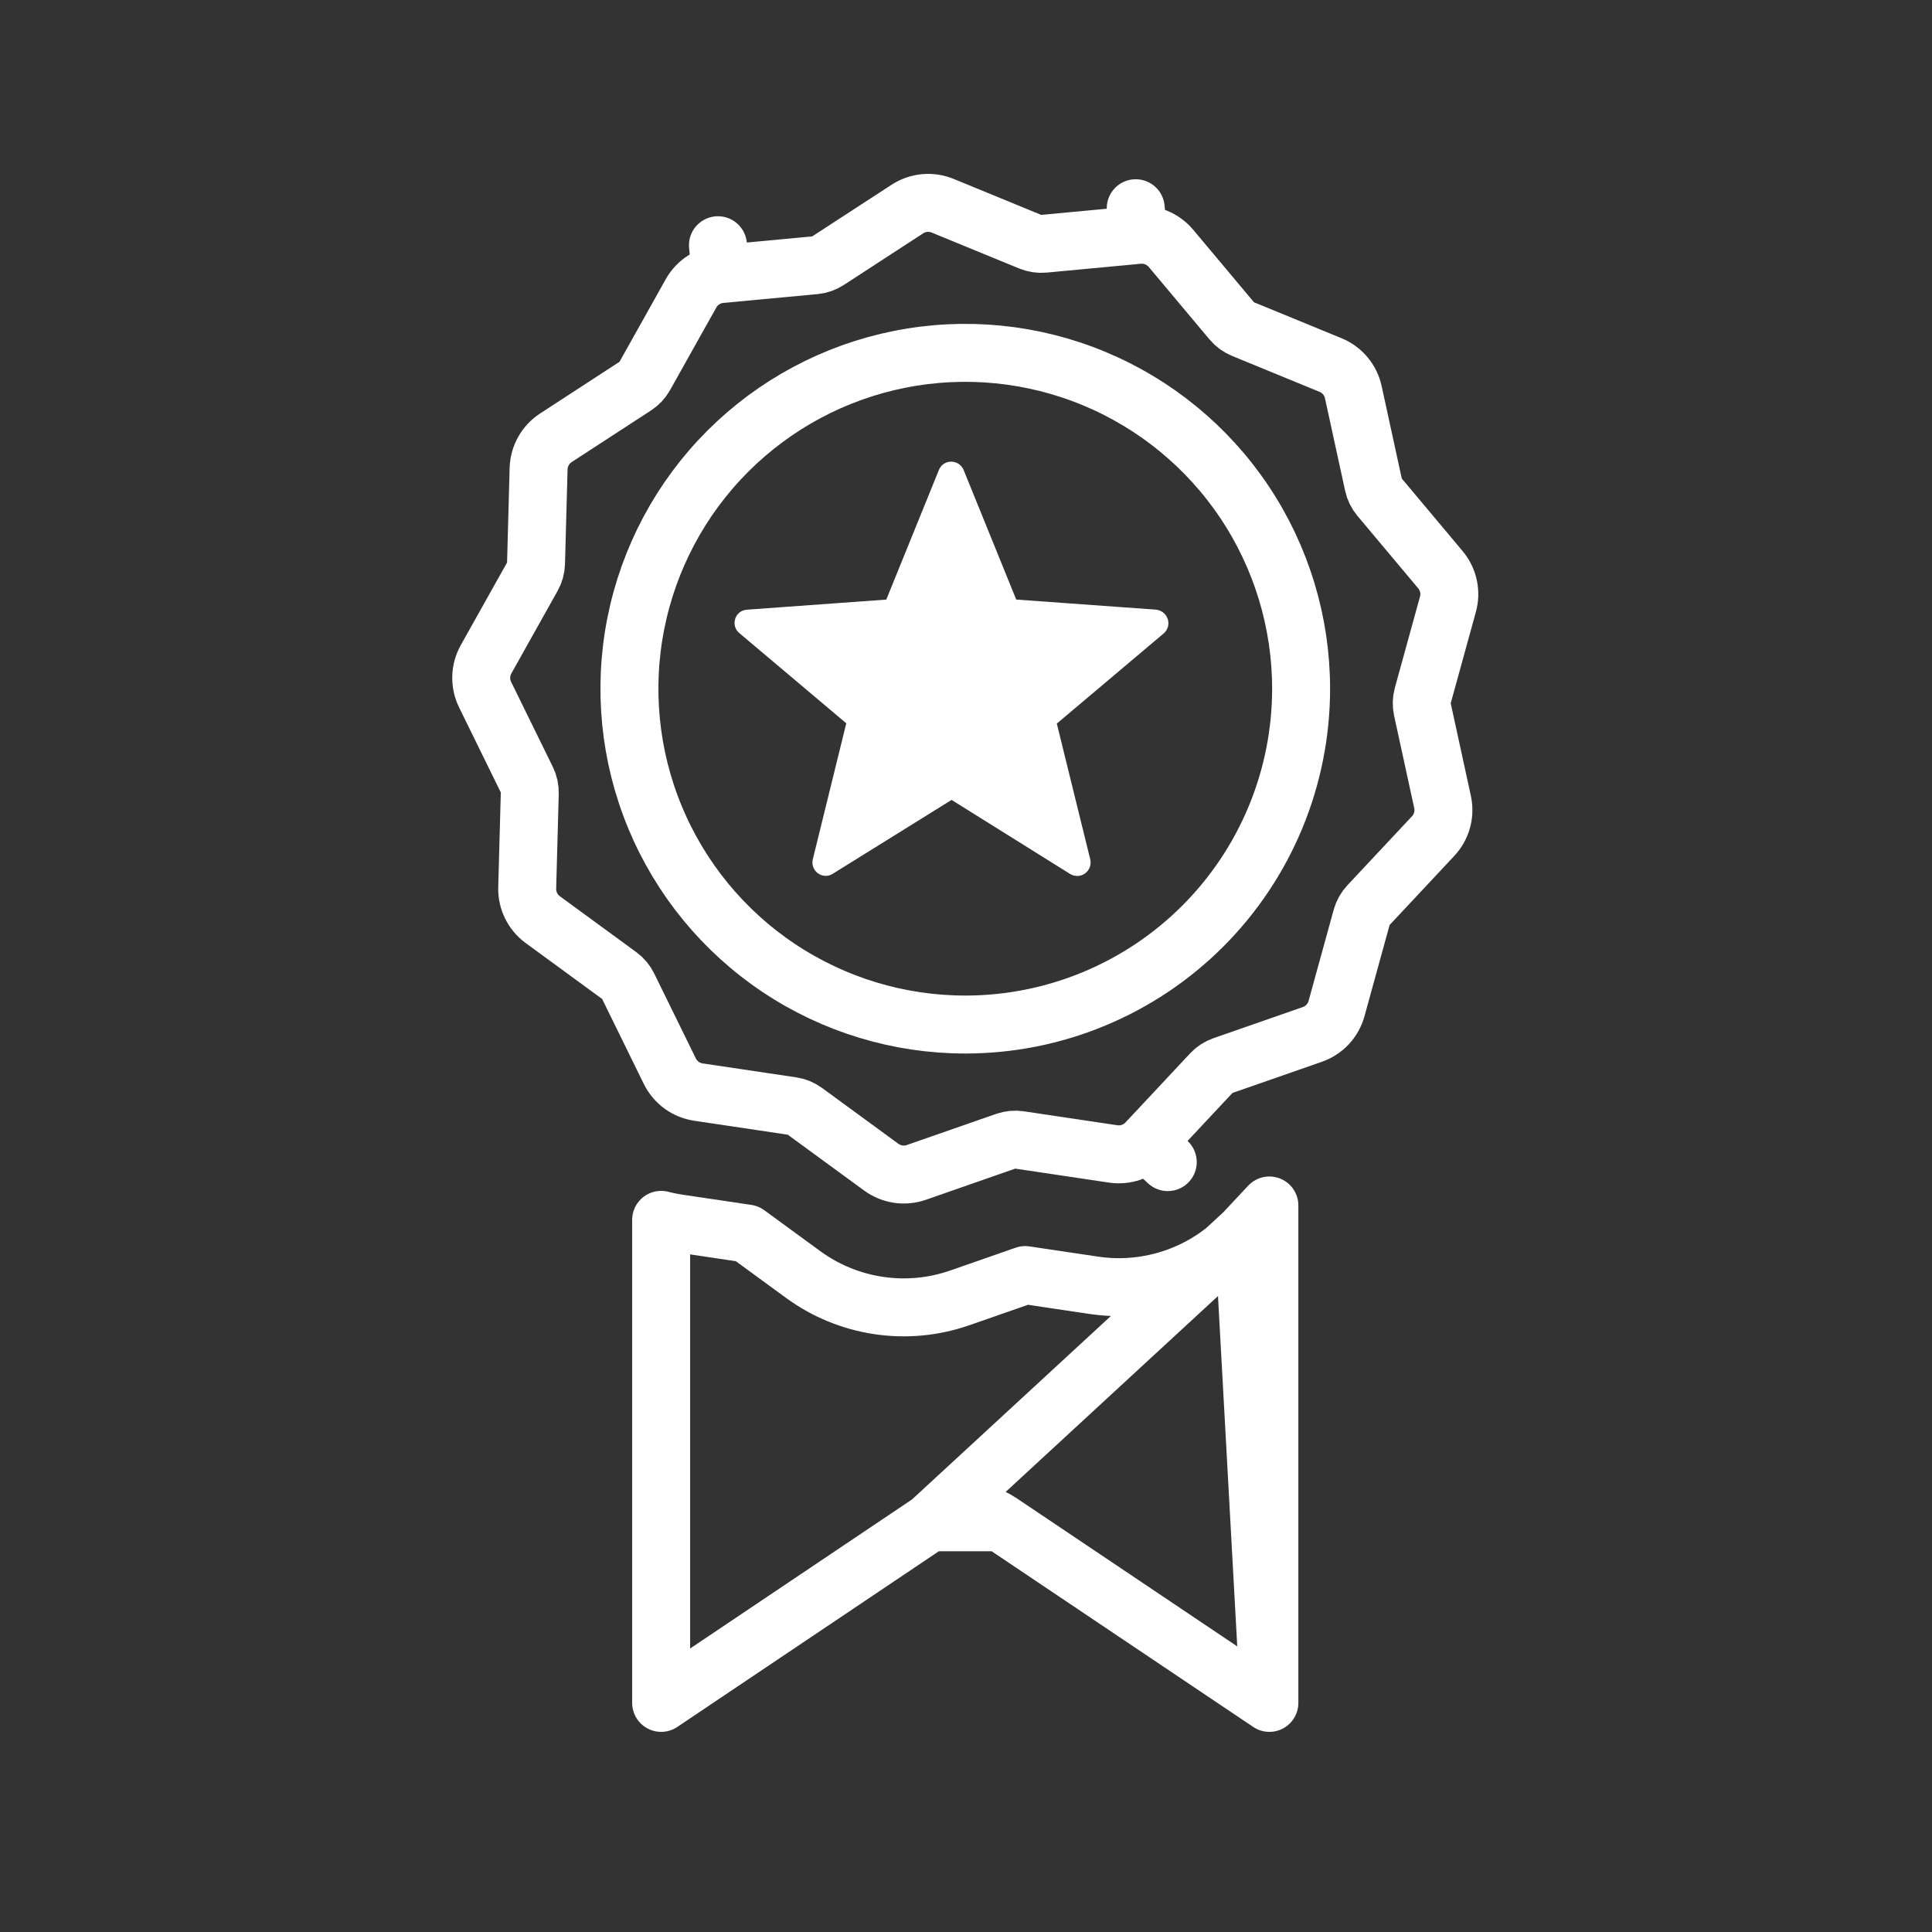 <?xml version="1.0" encoding="UTF-8" standalone="no"?>
<svg xmlns:inkscape="http://www.inkscape.org/namespaces/inkscape" xmlns:sodipodi="http://sodipodi.sourceforge.net/DTD/sodipodi-0.dtd" xmlns="http://www.w3.org/2000/svg" xmlns:svg="http://www.w3.org/2000/svg" width="100" height="100" viewBox="0 0 100 100" fill="none" id="svg2004" sodipodi:docname="a33.svg" inkscape:version="1.1.1 (3bf5ae0d25, 2021-09-20)">
  <rect x="0" y="0" width="100" height="100" fill="#333333" stroke="none"/>
  <defs id="defs2008"></defs>
  <path d="m 59.774,32.052 v 1e-4 l 0.01,5e-4 c 0.041,0.002 0.081,0.017 0.113,0.042 0.033,0.025 0.057,0.059 0.069,0.099 l -10e-5,1e-4 0.003,0.009 c 0.012,0.035 0.013,0.072 0.003,0.107 -0.01,0.035 -0.029,0.066 -0.057,0.09 -1e-4,10e-5 -1e-4,2e-4 -2e-4,2e-4 l -5.536,4.67 c -0.145,0.123 -0.208,0.317 -0.163,0.502 l 1.73,7.029 c 2e-4,5e-4 3e-4,0.001 4e-4,0.002 0.008,0.037 0.006,0.075 -0.007,0.11 -0.013,0.036 -0.037,0.067 -0.067,0.09 -0.031,0.023 -0.068,0.036 -0.106,0.038 -0.037,0.002 -0.073,-0.007 -0.105,-0.025 l -6.143,-3.837 c -0.162,-0.101 -0.367,-0.101 -0.529,-5e-4 l -6.152,3.825 h -10e-5 l -0.007,0.005 c -0.029,0.019 -0.063,0.028 -0.098,0.027 -0.035,-0.001 -0.068,-0.013 -0.096,-0.033 l 1e-4,-1e-4 -0.009,-0.006 c -0.031,-0.022 -0.054,-0.052 -0.067,-0.088 -0.013,-0.035 -0.015,-0.074 -0.005,-0.11 h 10e-5 l 0.002,-0.008 1.731,-7.033 c 0.045,-0.185 -0.018,-0.379 -0.163,-0.502 l -5.536,-4.67 v -1e-4 l -0.007,-0.005 c -0.028,-0.023 -0.048,-0.054 -0.058,-0.088 -0.01,-0.035 -0.009,-0.072 0.003,-0.106 h 1e-4 l 0.004,-0.012 c 0.01,-0.033 0.03,-0.062 0.058,-0.083 0.027,-0.021 0.06,-0.033 0.095,-0.035 v 1e-4 l 0.011,-8e-4 7.215,-0.523 c 0.19,-0.014 0.355,-0.134 0.427,-0.311 l 2.725,-6.713 10e-5,10e-5 0.003,-0.008 c 0.012,-0.032 0.034,-0.059 0.062,-0.078 0.028,-0.019 0.061,-0.029 0.095,-0.029 v 2e-4 l 0.013,-3e-4 c 0.038,-7e-4 0.075,0.01 0.107,0.031 0.032,0.021 0.056,0.051 0.07,0.086 l 4e-4,9e-4 2.723,6.709 c 0.072,0.176 0.237,0.297 0.427,0.311 z" stroke="#ffffff" stroke-linejoin="round" id="path1124" style="fill:#ffffff"></path>
  <path d="M64.366 63.822C63.388 64.869 62.17 65.662 60.817 66.132C59.465 66.603 58.018 66.737 56.602 66.524C56.601 66.524 56.601 66.524 56.6 66.524L53.065 65.997L49.693 67.173C49.692 67.173 49.692 67.173 49.691 67.173C48.339 67.647 46.892 67.784 45.475 67.572C44.058 67.361 42.714 66.808 41.559 65.96C41.559 65.96 41.558 65.959 41.558 65.959L38.672 63.85L35.138 63.324C34.829 63.279 34.523 63.218 34.221 63.14V88.141L48.136 78.794L64.366 63.822ZM64.366 63.822L65.703 62.395V88.141M64.366 63.822L65.703 88.141M65.703 88.141L51.787 78.794L65.703 88.141ZM49.962 78.238C49.312 78.238 48.677 78.431 48.137 78.794H51.786C51.247 78.431 50.612 78.238 49.962 78.238Z" stroke="white" stroke-width="3" stroke-linejoin="round" id="path2000"></path>
  <path d="M71.09 25.087C71.142 25.325 71.25 25.546 71.406 25.732L74.555 29.488C74.76 29.732 74.903 30.023 74.971 30.334C75.039 30.646 75.03 30.969 74.945 31.277L73.643 36.002C73.578 36.236 73.572 36.482 73.623 36.72L74.666 41.509C74.734 41.821 74.725 42.144 74.641 42.451C74.556 42.759 74.398 43.041 74.18 43.274L70.831 46.853C70.665 47.03 70.545 47.245 70.48 47.479L69.178 52.205C69.093 52.512 68.935 52.794 68.717 53.027C68.499 53.26 68.228 53.437 67.927 53.542L63.299 55.154C63.069 55.234 62.863 55.368 62.697 55.546L59.348 59.125L60.443 60.15L59.348 59.125C59.13 59.358 58.859 59.534 58.558 59.639C58.257 59.744 57.934 59.774 57.619 59.727L52.771 59.004C52.531 58.968 52.286 58.991 52.056 59.071L47.428 60.684C47.127 60.789 46.804 60.819 46.489 60.772C46.174 60.725 45.874 60.602 45.617 60.414L45.617 60.414L41.66 57.521C41.464 57.377 41.236 57.284 40.996 57.248L36.148 56.525C35.833 56.478 35.534 56.355 35.276 56.167C35.019 55.978 34.811 55.73 34.67 55.444L32.512 51.044C32.405 50.826 32.246 50.637 32.05 50.494L28.094 47.601C27.837 47.412 27.629 47.164 27.488 46.878C27.348 46.592 27.279 46.276 27.288 45.957L27.421 41.057C27.427 40.815 27.375 40.574 27.268 40.356L25.109 35.955C24.969 35.669 24.9 35.353 24.909 35.034C24.917 34.715 25.003 34.403 25.159 34.125L27.554 29.849C27.673 29.637 27.738 29.399 27.745 29.157L27.878 24.257C27.887 23.938 27.973 23.626 28.129 23.348C28.285 23.07 28.506 22.833 28.773 22.659L32.881 19.986C33.085 19.854 33.253 19.674 33.372 19.462L35.767 15.185C35.767 15.185 35.767 15.185 35.767 15.185C35.923 14.907 36.144 14.671 36.411 14.497C36.678 14.323 36.984 14.216 37.301 14.187L37.161 12.693L37.301 14.187L42.181 13.729C42.423 13.706 42.656 13.625 42.859 13.492L46.968 10.819L46.968 10.819C47.235 10.645 47.54 10.538 47.858 10.509C48.175 10.479 48.495 10.527 48.79 10.648L48.79 10.648L53.324 12.51C53.549 12.602 53.793 12.639 54.034 12.616L58.914 12.158L58.785 10.778L58.914 12.158C59.232 12.128 59.552 12.176 59.847 12.297C60.142 12.418 60.403 12.609 60.608 12.853C60.608 12.853 60.608 12.853 60.608 12.853L63.757 16.609C63.913 16.795 64.112 16.941 64.337 17.033L68.871 18.895C69.166 19.016 69.427 19.207 69.632 19.452C69.837 19.696 69.979 19.986 70.047 20.298L71.09 25.087ZM40.304 50.1C43.163 52.01 46.524 53.03 49.962 53.03C52.245 53.03 54.505 52.58 56.614 51.707C58.723 50.833 60.639 49.553 62.254 47.938C63.868 46.324 65.148 44.408 66.022 42.299C66.895 40.19 67.345 37.93 67.345 35.647C67.345 32.209 66.325 28.848 64.415 25.989C62.505 23.131 59.79 20.903 56.614 19.587C53.438 18.271 49.943 17.927 46.571 18.598C43.199 19.268 40.101 20.924 37.67 23.355C35.239 25.786 33.584 28.884 32.913 32.256C32.242 35.627 32.586 39.123 33.902 42.299C35.218 45.475 37.446 48.19 40.304 50.1Z" stroke="white" stroke-width="3" stroke-linejoin="round" id="path2002"></path>
</svg>
